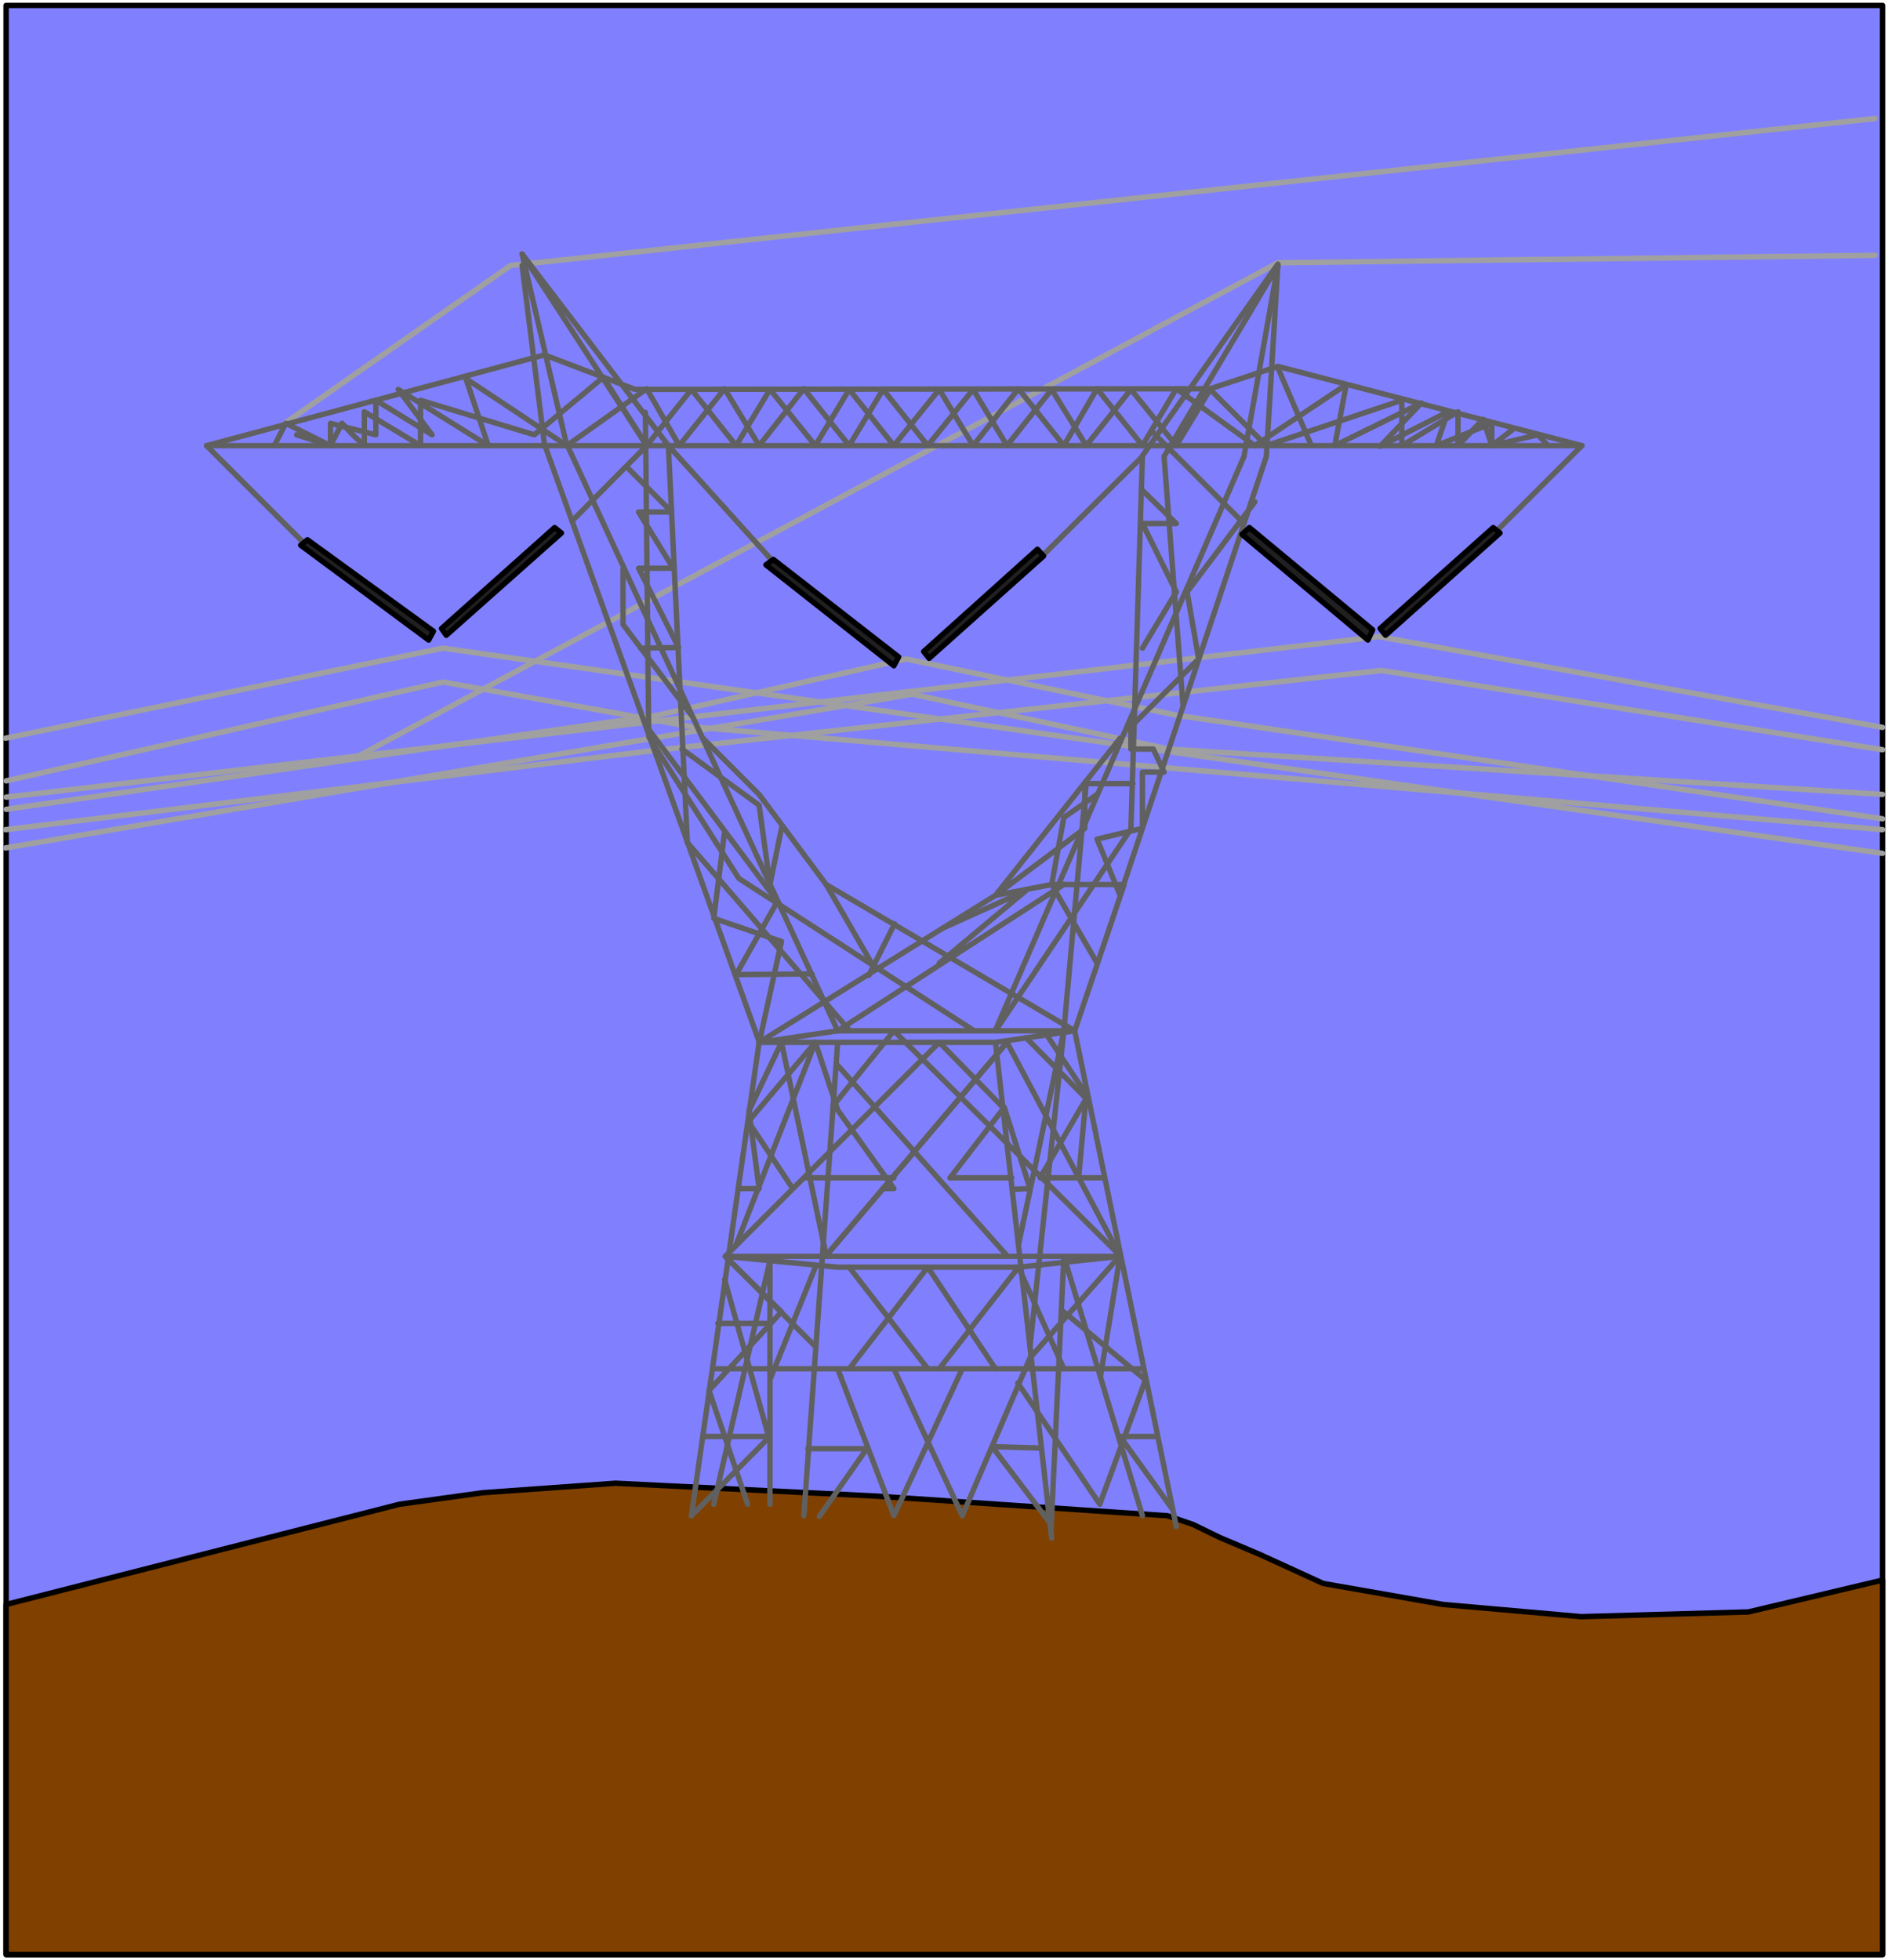 <svg xmlns="http://www.w3.org/2000/svg" width="464.667" height="482.333" fill-rule="evenodd" stroke-linecap="round" preserveAspectRatio="none" viewBox="0 0 2788 2894"><style>.pen1{stroke:#000}.pen1,.pen2,.pen3{stroke-width:8;stroke-linejoin:round}.pen2{stroke:#a0a0a0}.pen3{stroke:#606060}</style><path d="M9 8h2771v2878H9V8z" class="pen1" style="fill:#8080ff"/><path d="m9 2369 581-148 123-17 196-14 385 19 430 29 38 13 39 19 59 25 94 43 177 31 204 18 247-7 198-47v553H9v-517z" class="pen1" style="fill:#804000"/><path fill="none" d="m528 1117 1359-729 882-11" class="pen2"/><path fill="none" d="m8 1090 646-133 2126 303" class="pen2"/><path fill="none" d="m9 1153 645-146 367 66 1759 152" class="pen2"/><path fill="none" d="m2780 1074-744-134L9 1177" class="pen2"/><path fill="none" d="m2780 1107-740-117-1073 118L8 1225" class="pen2"/><path fill="none" d="m8 1252 1339-227 379 81 1054 67" class="pen2"/><path fill="none" d="m9 1195 962-139 367-83 399 83 1043 153M422 624l332-232 2015-217" class="pen2"/><path fill="none" d="M1071 1855h583l-150 16h-267l-166-16m51-316 115-17h350l-117 17h-348m-1 0-100 699m216-699-50 699m283-699 83 732m34-749 150 732m-250-715-267 315" class="pen3"/><path fill="none" d="m1230 1633 90-111 334 332-133 151-100 233-101-217" class="pen3"/><path fill="none" d="m1237 2021 83 217 101-217m-317 200-57-168 107-116-83-82 316-316 93 95m-426 387h633m-500-282h133m83 0h91" class="pen3"/><path fill="none" d="M1038 2121h99l-116 117m482-196 121 179 68-185m-438-165 116 150m134-150-117 150m-183-150-67 166m367-166 67 150" class="pen3"/><path fill="none" d="m1552 2260 19-405 116 383m-633-17 83-360v360m-50-383 117-299 33 100 83 116h-16" class="pen3"/><path fill="none" d="M1092 1755h29l-15-115 48-101 66 315 267-315 167 315-29 179" class="pen3"/><path fill="none" d="m1497 1756 24-1-38-120-80 104m-210 400h87l-70 100m326-101-71-2 85 112m-296-227 116-150 100 150m-265-32-134-134m-1 34 65 232m519 0h54m-17-84-120-100m-511 17h77m517 167 77 107m-494-655 250 281m17-16 67-316-50 466" class="pen3"/><path fill="none" d="m1515 1532 89 90-68 117h95" class="pen3"/><path fill="none" d="m1547 1530 57 86-11 121m-389-198-99 117 65 98m417-232-367-216m-99 233 349-217 83-16h107l-73 216m-350 0L838 658m-67-266 33 264 317 882" class="pen3"/><path fill="none" d="m1121 1540 33-150-100-34 16-128m321 143 124-56-128 107m-150 100 334-216" class="pen3"/><path fill="none" d="m1437 1521-346-224-133-209-5-479" class="pen3"/><path fill="none" d="m987 658 28 586 239 277" class="pen3"/><path fill="none" d="m1148 1331-61 108 112-1m688-1046-17 282-216 648-34-83 67-16v-83h32l-16-34h-33v-33l100-100-17-99 100-133" class="pen3"/><path fill="none" d="m1887 392-50 282-367 847" class="pen3"/><path fill="none" d="m1470 1522 200-298 17-551 200-283" class="pen3"/><path fill="none" d="m1887 392-168 282 28 368" class="pen3"/><path fill="none" d="m1687 724 50 49h-50l50 101-50 83M926 690l66 66h-49l51 83h-51l59 117-56 1" class="pen3"/><path fill="none" d="M1021 1056 920 922v-82m363 600 38-76m-34 58-67-116-99-133-83-83m-83-17 199 266" class="pen3"/><path fill="none" d="m1154 1223-17 83-16-117-114-83m463 216 184-232m-184 232 132-99v-66h71" class="pen3"/><path fill="none" d="m1620 1173-49 34-18 99 67 116m-49 100 33-366m233-383-136-136M845 769l110-111-184-283m0 0 216 283 150 166m399 0 151-150M454 807 305 658m0 0h2031m0 0-133 133" class="pen3"/><path fill="none" d="m2336 658-449-117-100 33-849 1-134-51-499 134m532 0-66-283" class="pen3"/><path fill="none" d="m405 658 17-33 66 33v-33l67 17v-51l83 51-50-67 133 83-33-99 149 99 118-84 48 84 67-84 51 84 66-84 67 84 50-83 66 83 67-83 50 83 66-83 51 83 66-83 67 83 50-83 83 83 200-67v67l83-50v50l37-39 13 39 31-24" class="pen3"/><path fill="none" d="m2286 658-15-16-68 16v-33l-82 33 17-50-100 51 61-64-128 63 17-90-135 90-116-84-50 84-67-84-49 84-67-84-67 84-50-83-67 83-66-83-50 83-67-83-50 83-66-83-66 83-64-101-102 85-168-51v67l-83-50v50l-17-16-16-17-17 33-50-16" class="pen3"/><path d="m444 805 189 140 7-13-186-135-10 8zm385-18L659 938l-7-10 167-149 10 8zm302 47 189 149 7-13-185-144-11 8zm410-13-169 151-8-10 168-151 9 10zm293-32 186 156 7-15-182-151-11 10zm381-2-169 151-8-10 167-149 10 8z" class="pen1" style="fill:#202020"/><path fill="none" d="m1887 543 49 114" class="pen3"/></svg>
